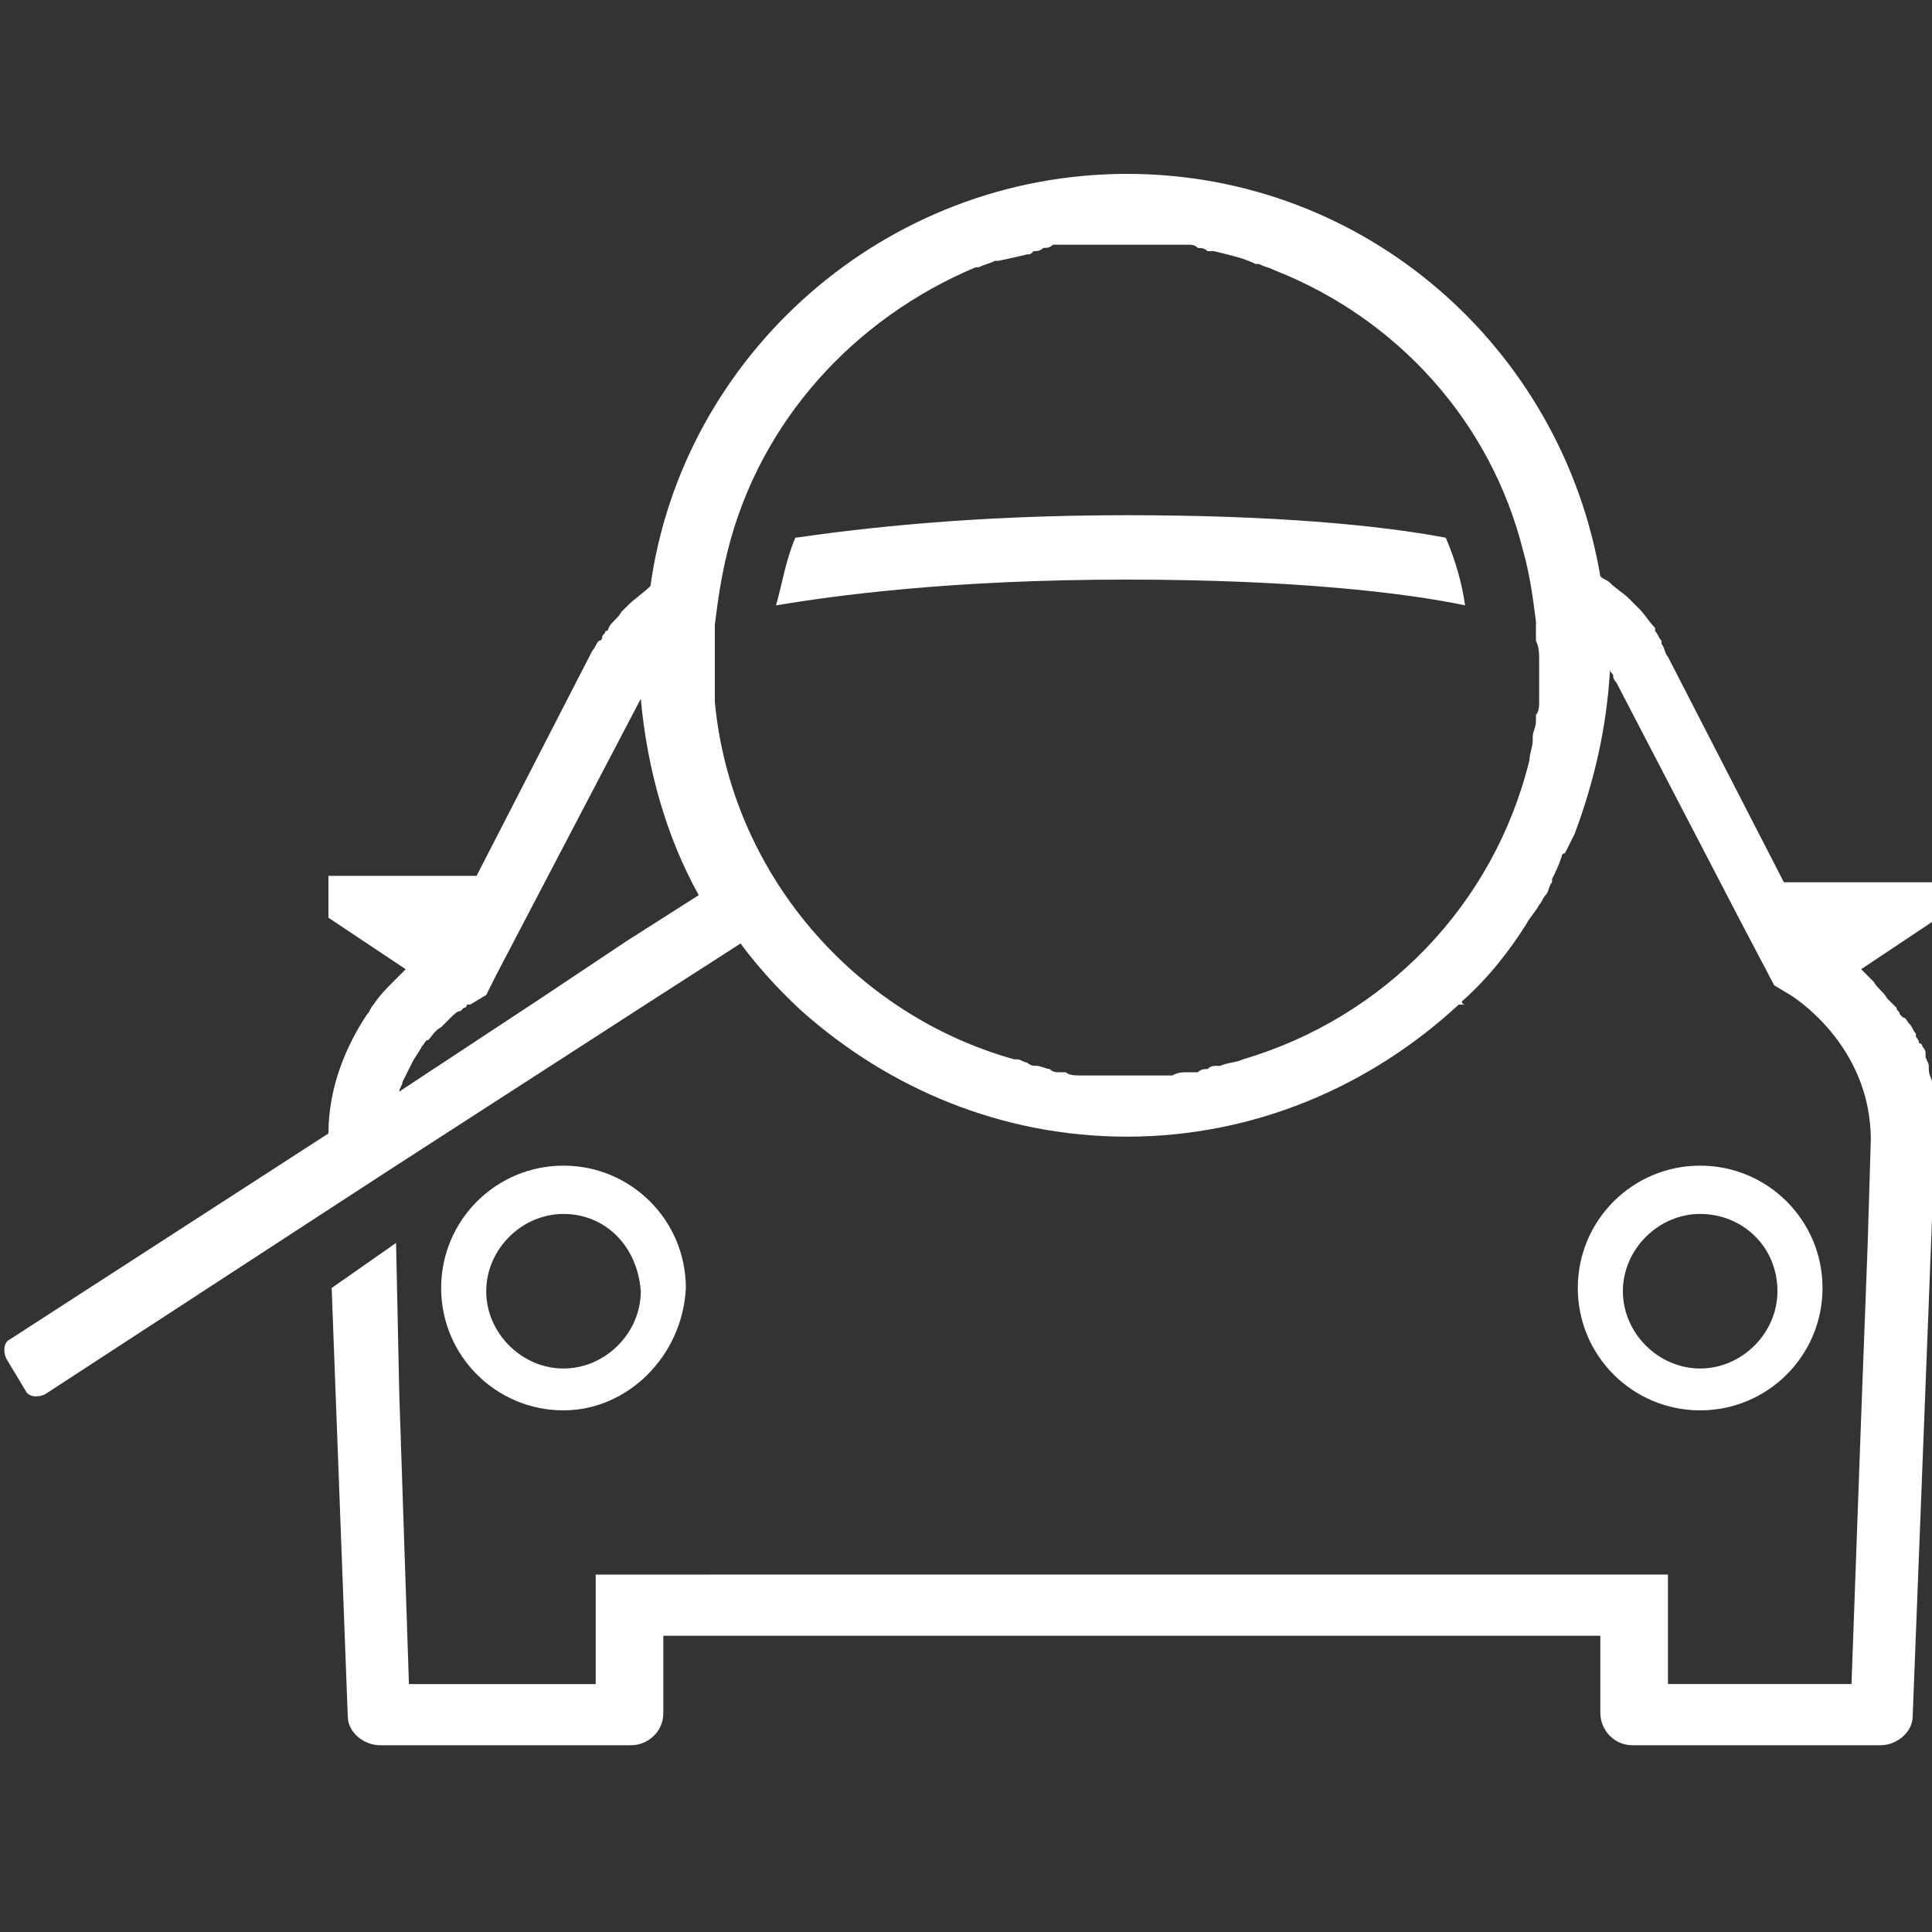 <?xml version="1.0" encoding="utf-8"?>
<!-- Generator: Adobe Illustrator 25.3.1, SVG Export Plug-In . SVG Version: 6.00 Build 0)  -->
<svg version="1.1" xmlns="http://www.w3.org/2000/svg" xmlns:xlink="http://www.w3.org/1999/xlink" x="0px" y="0px"
	 viewBox="0 0 60 60" style="enable-background:new 0 0 60 60;" xml:space="preserve">
<rect x="0" y="0" width="60" height="60" fill="#333333" stroke="none"/>
<style type="text/css">
	.st0{fill:#05141F;}
	.st1{fill:#FFFFFF;}
	.st2{fill-rule:evenodd;clip-rule:evenodd;fill:#05141F;}
	.st3{fill-rule:evenodd;clip-rule:evenodd;fill:#FFFFFF;}
	.st4{display:none;}
	.st5{display:inline;fill:#FFFFFF;}
	.st6{display:inline;}
</style>
<g id="Ebene_1">
	<g>
		<path class="st1" d="M35,16c-4.8,0-8.2,0.4-10.3,0.7c-0.3,0.7-0.4,1.4-0.6,2.1C25.9,18.5,29.5,18,35,18c5.1,0,8.6,0.4,10.5,0.8
			c-0.1-0.7-0.3-1.4-0.6-2.1C42.8,16.3,39.5,16,35,16z"/>
		<path class="st1" d="M60,27.4h-4.6l-3.6-7c-0.1-0.1-0.1-0.3-0.2-0.4c0,0,0,0,0-0.1c-0.1-0.1-0.1-0.2-0.2-0.3c0,0,0,0,0-0.1
			c-0.2-0.2-0.3-0.4-0.5-0.6c0,0,0,0,0,0c-0.1-0.1-0.2-0.2-0.3-0.3c0,0,0,0,0,0c-0.2-0.2-0.4-0.3-0.6-0.5c0,0,0,0,0,0
			c-0.1-0.1-0.2-0.1-0.3-0.2c0,0,0,0,0,0c-1.2-7.1-7.3-12.5-14.7-12.5c-7.5,0-13.8,5.6-14.8,12.8c-0.2,0.2-0.5,0.4-0.7,0.6
			c0,0,0,0,0,0c-0.1,0.1-0.1,0.1-0.2,0.2c0,0,0,0,0,0c-0.1,0.2-0.3,0.3-0.4,0.5c0,0,0,0.1-0.1,0.1c0,0.1-0.1,0.1-0.1,0.2
			c0,0,0,0.1-0.1,0.1c-0.1,0.1-0.1,0.2-0.2,0.3l-3.6,7h-4.6v1.3l2.4,1.6c0,0,0,0,0,0c-0.1,0.1-0.1,0.1-0.2,0.2c0,0,0,0,0,0
			c-0.1,0.1-0.1,0.1-0.2,0.2c0,0,0,0,0,0c-0.2,0.2-0.4,0.4-0.6,0.7c0,0,0,0,0,0c-0.1,0.1-0.1,0.2-0.2,0.3c0,0,0,0,0,0
			c-0.6,0.9-1.2,2.2-1.2,3.7c0,0,0,0,0,0l-9.9,6.4c-0.2,0.1-0.2,0.4-0.1,0.6l0.6,1c0.1,0.2,0.4,0.2,0.6,0.1l8.9-5.8l0,0l2-1.3l0,0
			l7.9-5.1l2.8-1.8c0,0,0.7,1,1.9,2.1c0,0,0,0,0,0c2.7,2.4,6.2,3.9,10.1,3.9c4,0,7.6-1.6,10.3-4.1c0.1,0,0.1,0,0.2,0
			c0,0-0.1,0-0.1-0.1c0.8-0.7,1.5-1.6,2-2.4c0,0,0,0,0,0c0.1-0.2,0.3-0.4,0.4-0.6c0.1-0.1,0.1-0.2,0.2-0.3c0.1-0.1,0.1-0.3,0.2-0.4
			c0,0,0,0,0-0.1c0.1-0.2,0.2-0.4,0.3-0.7c0,0,0-0.1,0.1-0.1c0.1-0.2,0.2-0.4,0.3-0.6c0.6-1.6,1-3.3,1.1-5.1c0,0,0,0,0,0
			c0,0.1,0.1,0.1,0.1,0.2c0,0.1,0.1,0.2,0.1,0.2l3.9,7.5l1,1.9l0,0l0.5,0.3c0,0,2.5,1.5,2.5,4.5l-0.1,3.3l-0.2,5.3l-0.3,8.3h-5.7
			v-2.4v-1h-3.5H22h-3.5v1v2.4h-5.8l-0.3-9l-0.1-4.7l-2,1.4l0.5,13.3c0,0.5,0.5,0.9,1,0.9h7.8c0.5,0,1-0.4,1-1v-2.4h29.1v2.4
			c0,0.5,0.4,1,1,1h7.7c0.5,0,1-0.4,1-0.9l0.7-18c0-0.2,0-0.3,0-0.4c0,0,0-0.1,0-0.1c0-0.1,0-0.2,0-0.3c0-0.1,0-0.1,0-0.1
			c0-0.1,0-0.2,0-0.3c0,0,0-0.1,0-0.1c0-0.1,0-0.2-0.1-0.3c0,0,0,0,0-0.1c0-0.1-0.1-0.2-0.1-0.4c0,0,0-0.1,0-0.1
			c0-0.1-0.1-0.2-0.1-0.3c0,0,0-0.1,0-0.1c0-0.1-0.1-0.2-0.1-0.2c0,0,0-0.1-0.1-0.1c0-0.1-0.1-0.2-0.1-0.2c0,0,0,0,0-0.1
			c-0.1-0.1-0.1-0.2-0.2-0.3c0,0,0,0,0,0c-0.1-0.1-0.1-0.2-0.2-0.2c0,0,0,0-0.1-0.1c0-0.1-0.1-0.1-0.1-0.2c0,0,0,0-0.1-0.1
			c-0.1-0.1-0.1-0.1-0.2-0.2c0,0,0,0,0,0c-0.1-0.2-0.3-0.3-0.4-0.5c0,0,0,0,0,0c-0.1-0.1-0.1-0.1-0.2-0.2c0,0,0,0,0,0
			c-0.1-0.1-0.1-0.1-0.2-0.2c0,0,0,0,0,0l2.4-1.6V27.4z M19.5,29.2L16.8,31l-4.4,2.9c0,0,0,0,0,0c0-0.1,0.1-0.2,0.1-0.3c0,0,0,0,0,0
			c0.1-0.2,0.2-0.4,0.3-0.6c0,0,0,0,0,0c0.1-0.2,0.2-0.3,0.3-0.5c0,0,0,0,0,0c0.1-0.1,0.1-0.2,0.2-0.2c0,0,0,0,0,0
			c0.1-0.1,0.2-0.3,0.4-0.4c0,0,0,0,0,0c0.1-0.1,0.2-0.2,0.3-0.3c0,0,0,0,0,0c0.1-0.1,0.2-0.2,0.3-0.2c0,0,0,0,0,0
			c0,0,0.1-0.1,0.1-0.1c0,0,0,0,0,0c0,0,0.1,0,0.1-0.1c0,0,0,0,0,0c0,0,0,0,0.1,0c0,0,0,0,0,0c0,0,0,0,0,0l0.5-0.3l0.3-0.6l4.5-8.6
			c0.2,2.2,0.8,4.3,1.8,6.1L19.5,29.2z M47.8,20.5C47.8,20.5,47.8,20.5,47.8,20.5c0,0.2,0,0.4,0,0.7c0,0.1,0,0.2,0,0.3
			c0,0.1,0,0.2,0,0.3c0,0.1,0,0.3-0.1,0.4c0,0.1,0,0.1,0,0.2c0,0.2-0.1,0.3-0.1,0.5c0,0,0,0.1,0,0.1c0,0.2-0.1,0.4-0.1,0.6
			c0,0,0,0,0,0c-1.1,4.5-4.5,8-8.9,9.3c0,0,0,0,0,0c-0.2,0.1-0.5,0.1-0.7,0.2c0,0-0.1,0-0.1,0c-0.1,0-0.2,0-0.3,0.1
			c-0.1,0-0.2,0-0.3,0.1c-0.1,0-0.2,0-0.3,0c-0.2,0-0.3,0-0.5,0.1c-0.1,0-0.1,0-0.2,0c-0.1,0-0.3,0-0.4,0c-0.1,0-0.1,0-0.2,0
			c-0.2,0-0.4,0-0.6,0c0,0,0,0,0,0c0,0,0,0,0,0c-0.2,0-0.4,0-0.6,0c-0.1,0-0.1,0-0.2,0c-0.2,0-0.3,0-0.5,0c0,0-0.1,0-0.1,0
			c-0.2,0-0.4,0-0.5-0.1c-0.1,0-0.2,0-0.2,0c-0.1,0-0.2,0-0.3-0.1c-0.1,0-0.3-0.1-0.4-0.1c-0.1,0-0.2,0-0.3-0.1
			c-0.1,0-0.2-0.1-0.3-0.1c0,0-0.1,0-0.1,0c-5-1.4-8.8-5.8-9.3-11.1c0,0,0-0.1,0-0.2c0-0.2,0-0.3,0-0.5c0-0.2,0-0.4,0-0.7
			c0,0,0,0,0,0c0,0,0,0,0,0c0-0.2,0-0.4,0-0.5c0-0.2,0-0.3,0-0.5c0,0,0,0,0,0c0.1-0.8,0.2-1.5,0.4-2.3c0,0,0,0,0,0
			c1-4,3.9-7.2,7.7-8.8c0,0,0,0,0.1,0c0.2-0.1,0.3-0.1,0.5-0.2c0,0,0,0,0.1,0C31,8.1,31.5,8,31.9,7.9c0.1,0,0.1,0,0.2-0.1
			c0.1,0,0.2,0,0.3-0.1c0.1,0,0.2,0,0.3-0.1c0.1,0,0.2,0,0.3,0c0.1,0,0.2,0,0.3,0c0.1,0,0.2,0,0.3,0c0.1,0,0.3,0,0.4,0
			c0.1,0,0.1,0,0.2,0c0.2,0,0.4,0,0.6,0c0,0,0,0,0,0c0.2,0,0.4,0,0.6,0c0.1,0,0.1,0,0.2,0c0.1,0,0.3,0,0.4,0c0.1,0,0.2,0,0.3,0
			c0.1,0,0.2,0,0.3,0c0.1,0,0.2,0,0.3,0c0.1,0,0.2,0,0.3,0.1c0.1,0,0.2,0,0.3,0.1c0.1,0,0.1,0,0.2,0c0.4,0.1,0.9,0.2,1.3,0.4
			c0,0,0,0,0.1,0c0.2,0.1,0.3,0.1,0.5,0.2c0,0,0,0,0,0c3.8,1.5,6.7,4.7,7.7,8.7c0,0,0,0,0,0c0.2,0.7,0.3,1.4,0.4,2.2c0,0,0,0,0,0
			c0,0.2,0,0.4,0,0.6C47.8,20.1,47.8,20.3,47.8,20.5C47.8,20.5,47.8,20.5,47.8,20.5z"/>
		<g>
			<path class="st1" d="M17.5,43.8c-2.1,0-3.8-1.7-3.8-3.8c0-2.1,1.7-3.8,3.8-3.8s3.8,1.7,3.8,3.8C21.2,42.1,19.5,43.8,17.5,43.8z
				 M17.5,37.7c-1.3,0-2.4,1.1-2.4,2.4c0,1.3,1.1,2.4,2.4,2.4s2.4-1.1,2.4-2.4C19.8,38.7,18.8,37.7,17.5,37.7z"/>
			<path class="st1" d="M52.8,43.8c-2.1,0-3.8-1.7-3.8-3.8c0-2.1,1.7-3.8,3.8-3.8s3.8,1.7,3.8,3.8C56.6,42.1,54.9,43.8,52.8,43.8z
				 M52.8,37.7c-1.3,0-2.4,1.1-2.4,2.4c0,1.3,1.1,2.4,2.4,2.4s2.4-1.1,2.4-2.4C55.2,38.7,54.1,37.7,52.8,37.7z"/>
		</g>
	</g>
</g>
<g id="outline" class="st4">
</g>
</svg>
